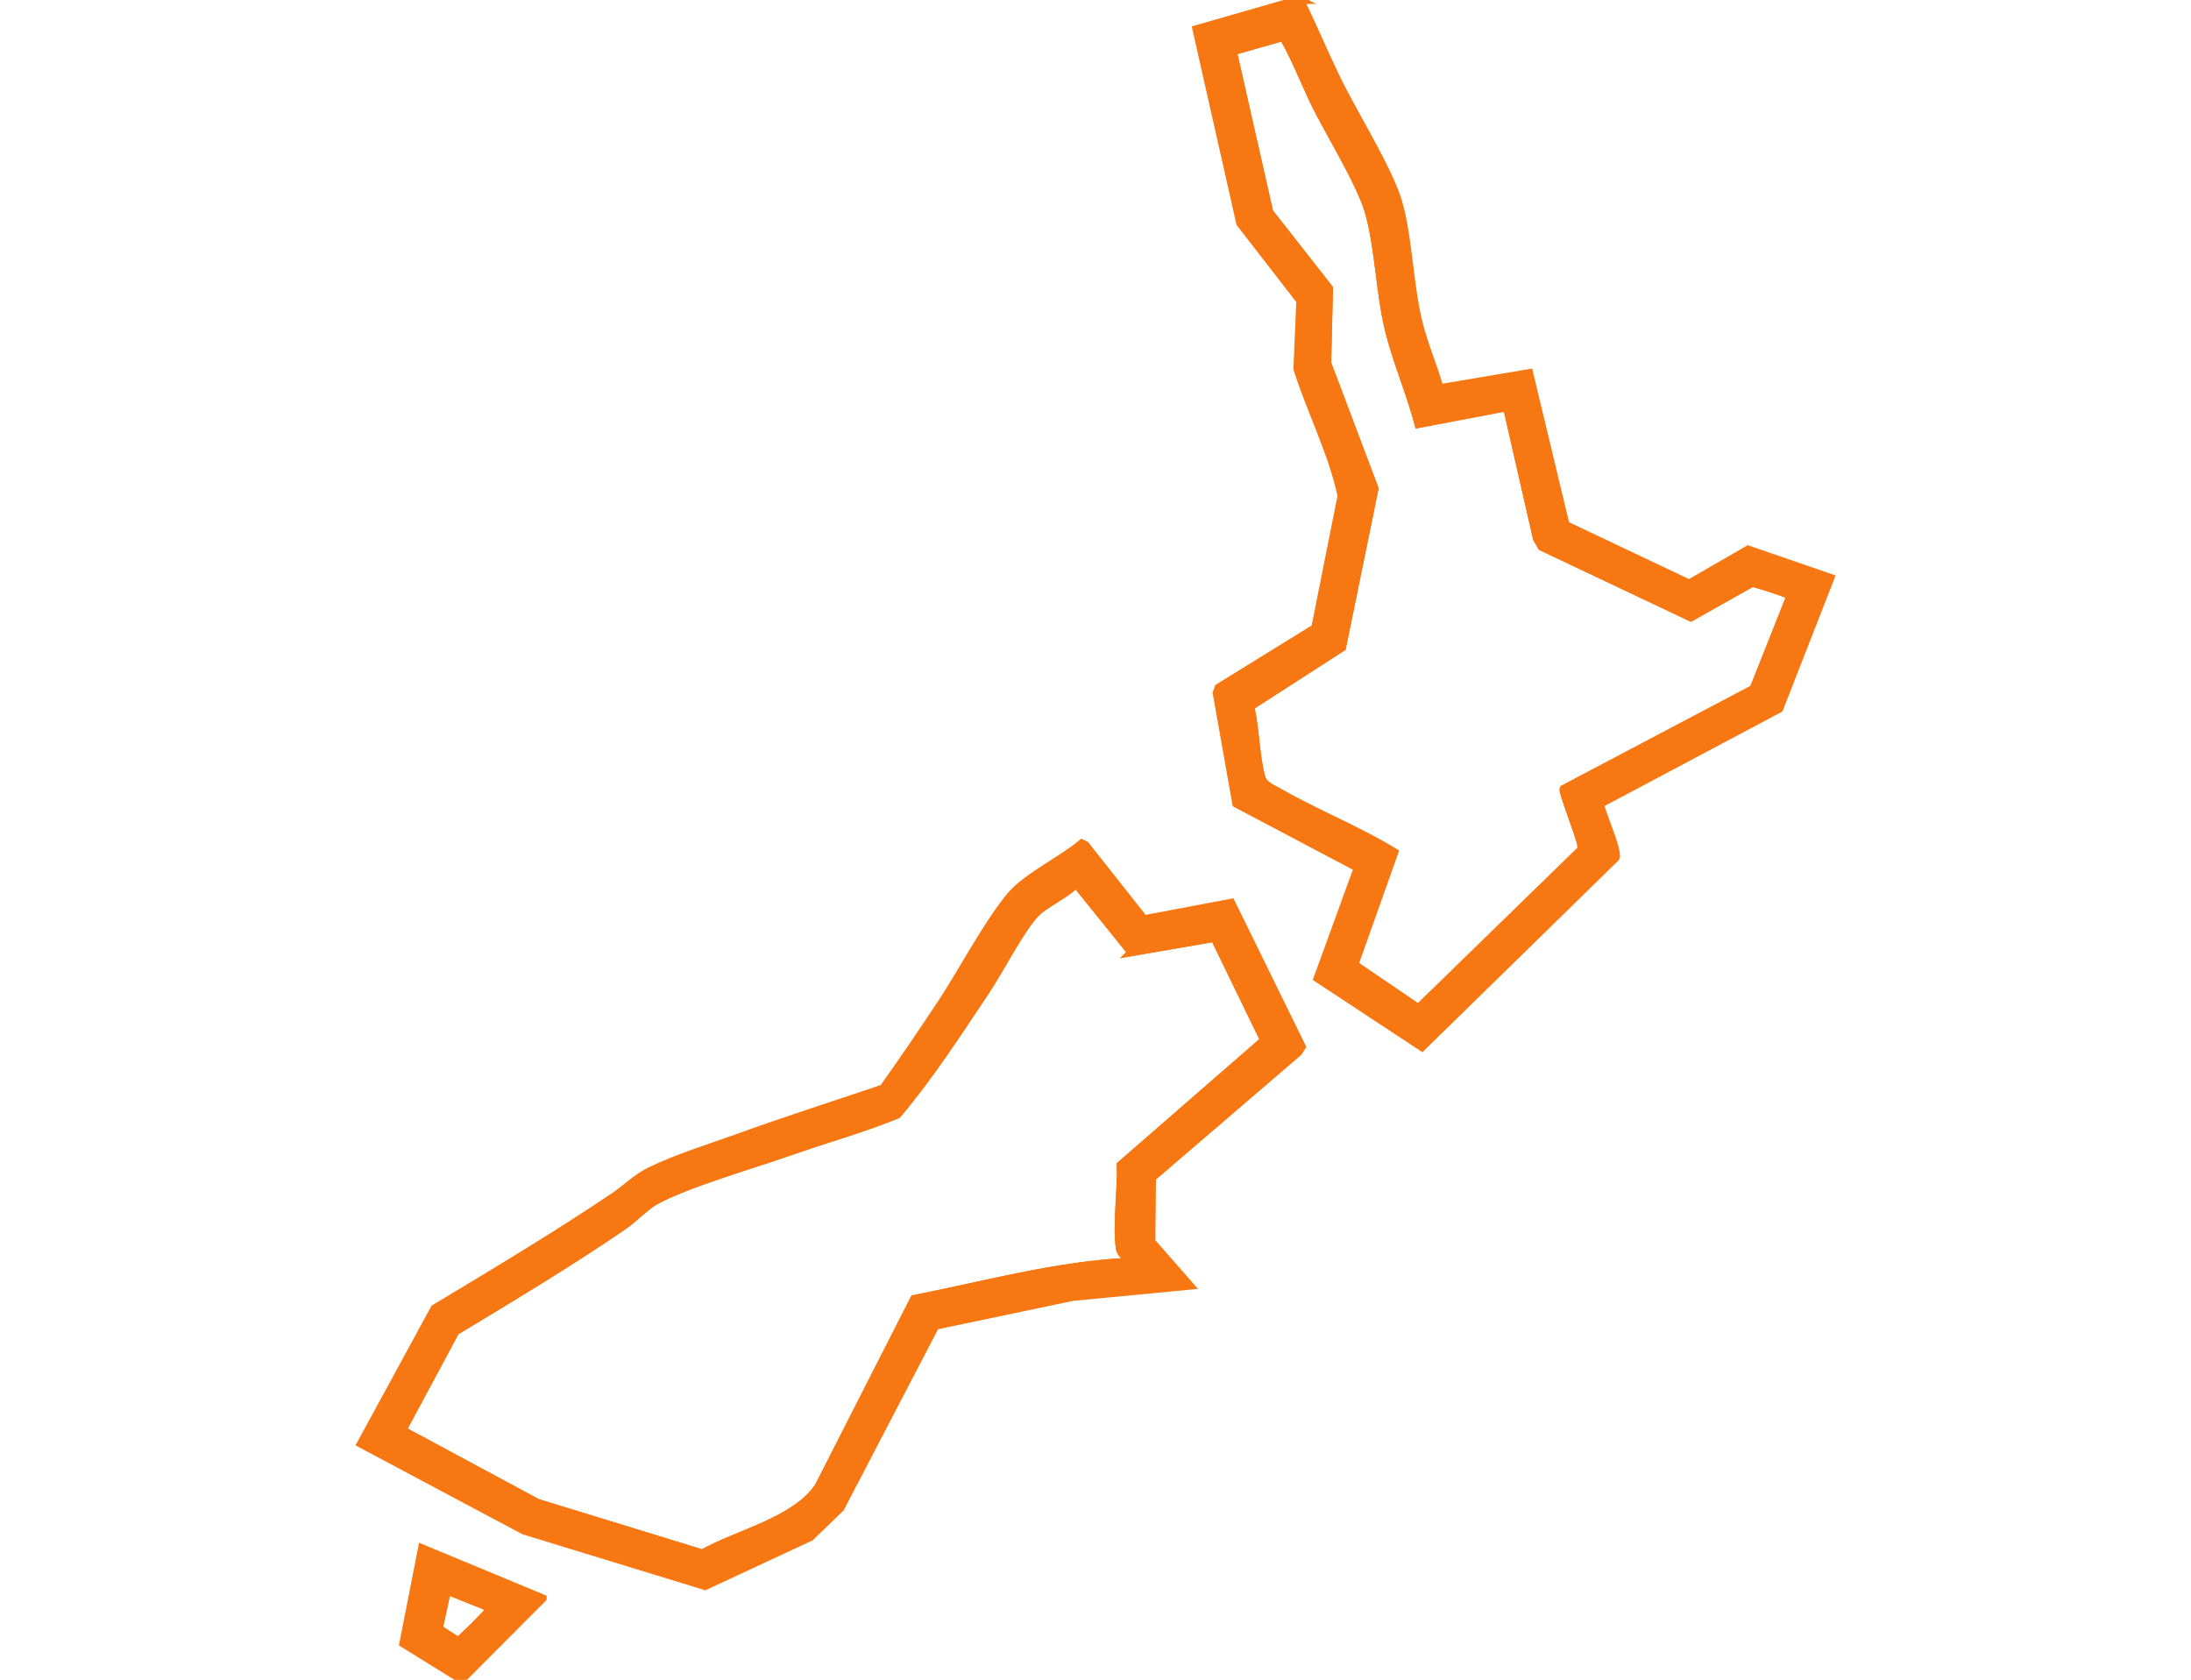 <?xml version="1.0" encoding="UTF-8"?>
<svg id="Layer_1" xmlns="http://www.w3.org/2000/svg" viewBox="0 0 144.9 111.1">
<defs>
<style>
.cls-1{
  fill:none;
  stroke:#f77713;
  stroke-miterlimit:10;
  stroke-width:.5px;
}
.cls-2{
  fill:#f77713;
  stroke:#f77713;
  stroke-miterlimit:10;
  stroke-width:.5px;
}

</style>
</defs>
<path class="cls-2" d="M85.99,0c.83,1.67,1.55,3.41,2.36,5.09,1.09,2.28,3.44,6.01,4.11,8.2s.75,5.46,1.33,7.9c.36,1.51,1,2.98,1.43,4.47l5.92-1,2.41,10.05,8.16,3.87,3.9-2.25,5.46,1.88-3.39,8.67-11.82,6.28c-.13.21,1.21,3.05,1,3.57l-12.82,12.54-6.92-4.56,2.66-7.31-8.03-4.24-1.3-7.33.13-.36,6.39-3.95,1.74-8.73c-.62-2.88-2.03-5.58-2.92-8.39l.19-4.51-3.97-5.12-2.9-12.85,6.65-1.91h.25ZM99.65,26.95l-5.84,1.11c-.57-2.14-1.49-4.22-2-6.38-.57-2.4-.64-5.52-1.33-7.78-.58-1.9-2.65-5.24-3.61-7.21-.28-.57-1.78-4.13-2.07-4.21l-3.25.93,2.41,10.63,3.95,5.04-.12,4.95,3.13,8.29-2.15,10.51-6.07,3.91c.35,1.46.35,3.34.75,4.74.14.47.8.73,1.24.97,2.43,1.38,5.14,2.45,7.53,3.92l-2.64,7.43,4.23,2.88,10.71-10.43c.09-.13.06-.25.04-.39-.07-.52-1.26-3.5-1.16-3.67l12.57-6.63,2.38-6c.04-.16-.08-.2-.19-.26-.18-.1-2.18-.75-2.29-.73l-4.05,2.28-9.86-4.67-.32-.54-1.98-8.67Z"/>
<path class="cls-1" d="M99.65,26.95l1.98,8.67.32.54,9.86,4.67,4.05-2.28c.12-.02,2.11.63,2.29.73.11.06.24.1.19.26l-2.38,6-12.57,6.63c-.1.16,1.09,3.15,1.16,3.67.02.14.05.27-.04.39l-10.71,10.43-4.23-2.88,2.64-7.43c-2.4-1.46-5.11-2.53-7.53-3.92-.44-.25-1.1-.51-1.24-.97-.41-1.4-.4-3.29-.75-4.74l6.07-3.91,2.15-10.51-3.13-8.29.12-4.95-3.95-5.04-2.41-10.63,3.25-.93c.29.08,1.79,3.65,2.07,4.21.96,1.98,3.03,5.31,3.61,7.21.69,2.26.76,5.38,1.33,7.78.51,2.15,1.43,4.24,2,6.38l5.84-1.11Z"/>
<path class="cls-2" d="M75.67,60.78l5.76-1.09,4.68,9.54-.24.37-9.67,8.3-.04,4.22,2.56,2.92-7.8.75-9.05,1.9-6.28,12.05-2,1.93-6.96,3.24-11.98-3.67-10.8-5.75,4.88-8.96c4.01-2.41,8.02-4.81,11.9-7.42.85-.58,1.44-1.22,2.38-1.68,1.74-.85,4.03-1.56,5.89-2.23,3.14-1.14,6.34-2.15,9.5-3.23,1.28-1.78,2.51-3.61,3.73-5.44,1.47-2.2,3.06-5.3,4.67-7.26,1.04-1.27,3.47-2.42,4.74-3.51l.25.12,3.89,4.92ZM74.81,62.99l-3.65-4.53c-.69.75-2.14,1.33-2.77,2.06-1.03,1.19-2.25,3.6-3.19,5.02-1.86,2.78-3.68,5.62-5.85,8.18-2.33.96-4.77,1.62-7.14,2.46s-6.81,2.1-8.91,3.27c-.55.3-1.44,1.21-2.06,1.63-3.61,2.47-7.36,4.72-11.11,6.98l-3.4,6.33v.25s8.81,4.74,8.81,4.74l10.91,3.35c2.32-1.31,6.18-2.14,7.69-4.44l6.31-12.39c4.67-.92,9.31-2.21,14.09-2.46-.06-.45-.43-.41-.5-.92-.21-1.62.12-3.81.07-5.48l9.48-8.25-3.28-6.75-5.5.95Z"/>
<path class="cls-2" d="M35.9,105.71l-5.37,5.39-3.87-2.4,1.24-6.32,8,3.32ZM32.34,106.32l-2.77-1.11-.54,2.5,1.26.81c.13-.03,1.79-1.69,1.93-1.89.07-.1.17-.12.12-.31Z"/>
<path class="cls-1" d="M74.81,62.99l5.5-.95,3.28,6.75-9.48,8.25c.06,1.68-.28,3.86-.07,5.48.07.5.43.47.5.92-4.78.25-9.42,1.54-14.09,2.46l-6.31,12.39c-1.51,2.3-5.38,3.12-7.69,4.44l-10.91-3.35-8.81-4.74v-.25s3.4-6.33,3.4-6.33c3.74-2.26,7.5-4.51,11.11-6.98.62-.42,1.51-1.32,2.06-1.63,2.1-1.17,6.47-2.41,8.91-3.27s4.81-1.5,7.14-2.46c2.16-2.56,3.98-5.4,5.85-8.18.95-1.42,2.16-3.83,3.19-5.02.63-.72,2.08-1.31,2.77-2.06l3.65,4.53Z"/>
<path class="cls-1" d="M32.34,106.32c.05.19-.05.2-.12.31-.14.2-1.79,1.86-1.93,1.89l-1.26-.81.54-2.5,2.77,1.11Z"/>
</svg>
